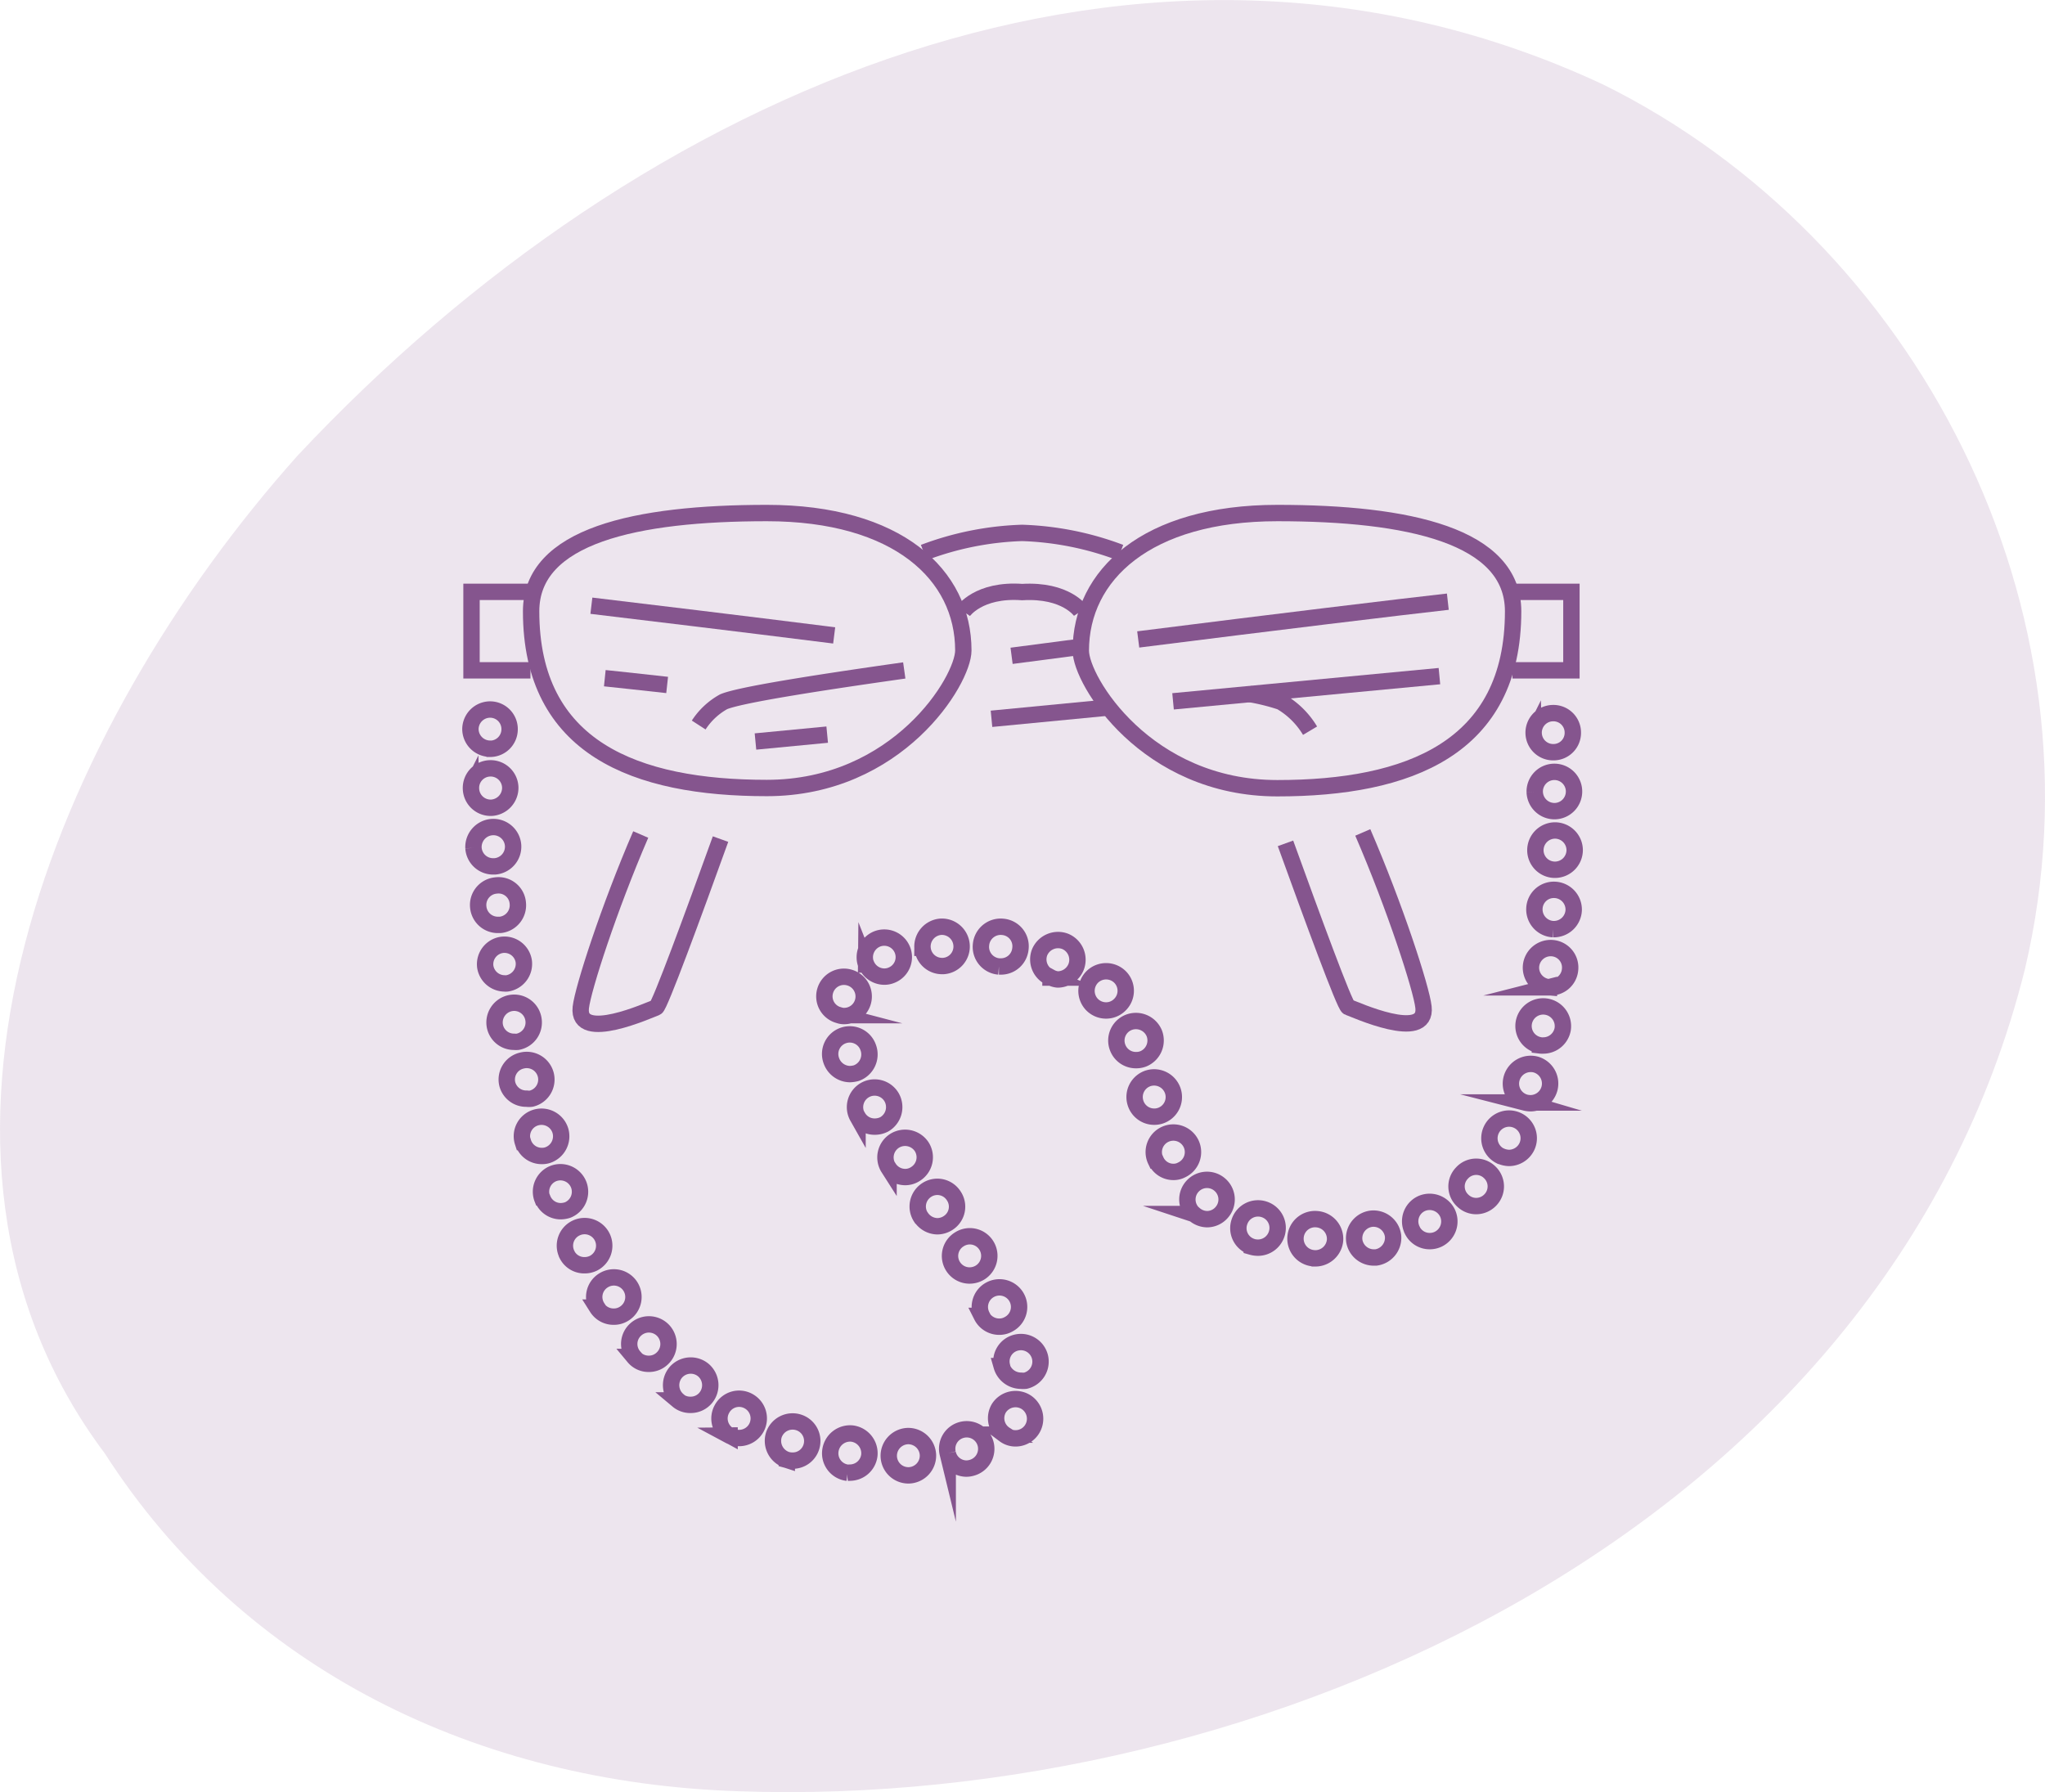 <svg xmlns="http://www.w3.org/2000/svg" viewBox="0 0 187.32 164.18"><defs><style>.cls-1{fill:#85558e;opacity:0.15;}.cls-2{fill:none;stroke:#85558e;stroke-miterlimit:10;stroke-width:1.5px;}</style></defs><g id="Layer_2" data-name="Layer 2"><g id="Layer_2-2" data-name="Layer 2"><path class="cls-1" d="M9.6,133.15c-20.71-27.61-4.69-66.36,17.63-91.38C58.84,8,105-11.82,146.84,7.74c28.52,14.08,46.47,47.87,38.64,81.05-12.85,51.51-70,77-117.79,75.31C43.73,163.33,22.3,152.93,9.6,133.15Z"/><path class="cls-2" d="M138.6,56c0-6.93-9.6-9-21.59-9S99,52.68,99,59.61c0,2.73,6,12.6,18,12.6S138.6,68.56,138.6,56Z"/><path class="cls-2" d="M48.65,56c0-6.93,9.6-9,21.59-9s18,5.66,18,12.59c0,2.73-6,12.6-18,12.6S48.65,68.56,48.65,56Z"/><path class="cls-2" d="M102.62,50.62a27.92,27.92,0,0,0-9-1.8,27.86,27.86,0,0,0-9,1.8"/><path class="cls-2" d="M99,56S97.67,54,93.63,54.24c-4-.29-5.4,1.77-5.4,1.77"/><polyline class="cls-2" points="138.54 54.22 143.94 54.22 143.94 61.41 138.54 61.41"/><polyline class="cls-2" points="48.59 54.22 43.19 54.22 43.19 61.41 48.59 61.41"/><path class="cls-2" d="M81.41,133.41a1.81,1.81,0,0,1,1.74-1.85h0A1.81,1.81,0,0,1,85,133.3h0a1.81,1.81,0,0,1-1.75,1.86h-.05A1.8,1.8,0,0,1,81.41,133.41Zm-3.78,1.51a1.79,1.79,0,0,1-1.57-2h0a1.82,1.82,0,0,1,2-1.59h0a1.82,1.82,0,0,1,1.57,2h0a1.8,1.8,0,0,1-1.78,1.58h0Zm9.18-1.78A1.78,1.78,0,0,1,88.08,131h0a1.79,1.79,0,0,1,2.2,1.27h0a1.8,1.8,0,0,1-1.28,2.2h0a1.84,1.84,0,0,1-.47.07h0A1.77,1.77,0,0,1,86.81,133.14Zm-14.74.6a1.83,1.83,0,0,1-1.19-2.27h0a1.81,1.81,0,0,1,2.25-1.17h0a1.79,1.79,0,0,1,1.19,2.25h0a1.78,1.78,0,0,1-1.71,1.26h0A2,2,0,0,1,72.07,133.74Zm20-2.31A1.79,1.79,0,0,1,91.5,129h0a1.81,1.81,0,0,1,2.5-.54h0a1.81,1.81,0,0,1,.52,2.5h0a1.79,1.79,0,0,1-1.51.81h0A1.7,1.7,0,0,1,92,131.43Zm-25.24.08v0a1.78,1.78,0,0,1-.7-2.43h0a1.78,1.78,0,0,1,2.43-.72h0a1.8,1.8,0,0,1,.72,2.45h0a1.81,1.81,0,0,1-1.59.93h0A1.94,1.94,0,0,1,66.8,131.51Zm-4.71-3.22a1.82,1.82,0,0,1-.24-2.54h0a1.81,1.81,0,0,1,2.54-.24h0a1.82,1.82,0,0,1,.23,2.54h0a1.78,1.78,0,0,1-1.38.65h0A1.76,1.76,0,0,1,62.09,128.29Zm29.66-3.14h0A1.77,1.77,0,0,1,93.08,123h0a1.8,1.8,0,0,1,2.18,1.31h0a1.8,1.8,0,0,1-1.33,2.18h0a1.92,1.92,0,0,1-.41,0h0A1.85,1.85,0,0,1,91.75,125.15Zm-33.69-.84a1.78,1.78,0,0,1,.17-2.54h0a1.8,1.8,0,0,1,2.54.18h0a1.81,1.81,0,0,1-.18,2.54h0a1.75,1.75,0,0,1-1.19.45h0A1.75,1.75,0,0,1,58.06,124.31Zm31.86-3.76a1.79,1.79,0,0,1,.77-2.41h0a1.8,1.8,0,0,1,2.43.77h0a1.79,1.79,0,0,1-.77,2.41h0a1.72,1.72,0,0,1-.83.22h0A1.8,1.8,0,0,1,89.92,120.55Zm-35.23-.76a1.78,1.78,0,0,1,.54-2.48h0a1.79,1.79,0,0,1,2.48.54h0a1.8,1.8,0,0,1-.54,2.48h0a1.74,1.74,0,0,1-1,.29h0A1.78,1.78,0,0,1,54.69,119.79ZM87.29,116a1.78,1.78,0,0,1,.58-2.46h0a1.78,1.78,0,0,1,2.48.56h0a1.8,1.8,0,0,1-.58,2.48h0a1.85,1.85,0,0,1-1,.27h0A1.79,1.79,0,0,1,87.29,116Zm-35.35-1.07a1.79,1.79,0,0,1,.81-2.42h0a1.8,1.8,0,0,1,2.41.81h0a1.8,1.8,0,0,1-.81,2.41h0a1.83,1.83,0,0,1-.81.18h0A1.76,1.76,0,0,1,51.94,114.94Zm68.38.34a1.8,1.8,0,0,1-1.65-1.93h0a1.79,1.79,0,0,1,1.94-1.65h0a1.81,1.81,0,0,1,1.68,1.92h0a1.82,1.82,0,0,1-1.8,1.67h-.15Zm3.73-1.62a1.8,1.8,0,0,1,1.55-2h0a1.81,1.81,0,0,1,2,1.55h0a1.82,1.82,0,0,1-1.57,2h-.23A1.81,1.81,0,0,1,124.05,113.66Zm-9.39.56h0a1.78,1.78,0,0,1-1.13-2.27h0a1.79,1.79,0,0,1,2.26-1.15h0a1.78,1.78,0,0,1,1.15,2.26h0a1.8,1.8,0,0,1-1.7,1.25h0A2.11,2.11,0,0,1,114.66,114.22Zm14.7-1.52a1.79,1.79,0,0,1,.81-2.41h0a1.82,1.82,0,0,1,2.41.83h0a1.81,1.81,0,0,1-.83,2.41h0a1.81,1.81,0,0,1-.79.18h0A1.77,1.77,0,0,1,129.36,112.7Zm-45-1.17a1.8,1.8,0,0,1,.52-2.5h0a1.78,1.78,0,0,1,2.48.53h0a1.77,1.77,0,0,1-.5,2.48h0a1.83,1.83,0,0,1-1,.31h0A1.83,1.83,0,0,1,84.38,111.53Zm25-.3h0a1.79,1.79,0,0,1-.13-2.54h0a1.79,1.79,0,0,1,2.54-.12h0a1.79,1.79,0,0,1,.12,2.53h0a1.77,1.77,0,0,1-1.33.6h0A1.83,1.83,0,0,1,109.39,111.23Zm-59.68-1.39a1.79,1.79,0,0,1,1-2.32h0a1.8,1.8,0,0,1,2.32,1h0a1.8,1.8,0,0,1-1,2.34h0a2.11,2.11,0,0,1-.65.11h0A1.78,1.78,0,0,1,49.71,109.84ZM134,110a1.76,1.76,0,0,1-.09-2.53h0a1.76,1.76,0,0,1,2.53-.09h0a1.78,1.78,0,0,1,.09,2.53h0a1.8,1.8,0,0,1-1.31.58h0A1.76,1.76,0,0,1,134,110Zm-52.61-3h0a1.8,1.8,0,0,1,.54-2.48h0a1.82,1.82,0,0,1,2.5.54h0a1.8,1.8,0,0,1-.56,2.48h0a1.7,1.7,0,0,1-1,.29h0A1.79,1.79,0,0,1,81.41,107Zm24.47-.68a1.79,1.79,0,0,1,.86-2.4h0a1.8,1.8,0,0,1,2.39.87h0a1.8,1.8,0,0,1-.88,2.39h0a1.54,1.54,0,0,1-.75.18h0A1.75,1.75,0,0,1,105.88,106.32Zm31.55-.43a1.81,1.81,0,0,1-.79-2.42h0a1.8,1.8,0,0,1,2.41-.81h0a1.8,1.8,0,0,1,.81,2.42h0a1.83,1.83,0,0,1-1.62,1h0A2,2,0,0,1,137.43,105.89Zm-89.52-1.26h0a1.78,1.78,0,0,1,1.19-2.25h0a1.81,1.81,0,0,1,2.25,1.2h0a1.82,1.82,0,0,1-1.19,2.25h0a1.67,1.67,0,0,1-.54.07h0A1.78,1.78,0,0,1,47.91,104.63Zm30.66-2.32a1.8,1.8,0,0,1,.68-2.45h0a1.8,1.8,0,0,1,2.45.68h0A1.82,1.82,0,0,1,81,103h0a1.88,1.88,0,0,1-.86.21h0A1.76,1.76,0,0,1,78.57,102.31ZM104,101a1.8,1.8,0,0,1,1.22-2.23h0a1.81,1.81,0,0,1,2.23,1.23h0a1.8,1.8,0,0,1-1.22,2.23h0a1.73,1.73,0,0,1-.5.07h0A1.79,1.79,0,0,1,104,101Zm35.69,0a1.8,1.8,0,0,1-1.22-2.23h0a1.82,1.82,0,0,1,2.23-1.24h0a1.81,1.81,0,0,1,1.22,2.23h0a1.81,1.81,0,0,1-1.72,1.31h0A2.24,2.24,0,0,1,139.68,101ZM46.47,99.32a1.78,1.78,0,0,1,1.33-2.16h0A1.8,1.8,0,0,1,50,98.49h0a1.8,1.8,0,0,1-1.33,2.16h0a1.51,1.51,0,0,1-.42,0h0A1.79,1.79,0,0,1,46.47,99.32Zm29.67-2.18a1.79,1.79,0,0,1,1.11-2.28h0A1.79,1.79,0,0,1,79.54,96h0a1.82,1.82,0,0,1-1.1,2.31h0a2.49,2.49,0,0,1-.59.09h0A1.83,1.83,0,0,1,76.14,97.14ZM102.39,96a1.79,1.79,0,0,1,1-2.34h0a1.82,1.82,0,0,1,2.34,1h0a1.82,1.82,0,0,1-1,2.34h0a1.76,1.76,0,0,1-.67.12h0A1.78,1.78,0,0,1,102.39,96Zm38.66-.24a1.79,1.79,0,0,1-1.47-2.07h0a1.8,1.8,0,0,1,2.06-1.47h0a1.81,1.81,0,0,1,1.5,2.07h0a1.81,1.81,0,0,1-1.78,1.49h0A1.72,1.72,0,0,1,141.05,95.77ZM45.33,94a1.81,1.81,0,0,1,1.45-2.11h0a1.79,1.79,0,0,1,2.08,1.46h0a1.8,1.8,0,0,1-1.44,2.09h0a1.73,1.73,0,0,1-.32,0h0A1.78,1.78,0,0,1,45.33,94Zm31.51-1a1.78,1.78,0,0,1-1.26-2.21h0a1.79,1.79,0,0,1,2.21-1.24h0a1.8,1.8,0,0,1,1.26,2.21h0a1.79,1.79,0,0,1-1.73,1.32h0A1.34,1.34,0,0,1,76.84,93ZM100,92h0a1.81,1.81,0,0,1,.09-2.54h0a1.81,1.81,0,0,1,2.55.09h0a1.79,1.79,0,0,1-.11,2.54h0a1.76,1.76,0,0,1-1.22.48h0A1.8,1.8,0,0,1,100,92Zm41.88-1.56a1.8,1.8,0,0,1-1.64-1.94h0a1.81,1.81,0,0,1,1.95-1.64h0a1.78,1.78,0,0,1,1.63,1.94h0A1.78,1.78,0,0,1,142,90.45h-.16ZM44.45,88.56h0a1.79,1.79,0,0,1,1.53-2h0a1.79,1.79,0,0,1,2,1.53h0a1.81,1.81,0,0,1-1.53,2h0a1.18,1.18,0,0,1-.26,0h0A1.8,1.8,0,0,1,44.45,88.56Zm51.78,1h0a1.8,1.8,0,0,1-1-2.32h0a1.83,1.83,0,0,1,2.34-1h0a1.82,1.82,0,0,1,1,2.34h0a1.83,1.83,0,0,1-1.68,1.15h0A1.68,1.68,0,0,1,96.23,89.53Zm-16.89-1.2a1.81,1.81,0,0,1,1-2.34h0v0h0a1.79,1.79,0,0,1,2.32,1h0a1.78,1.78,0,0,1-1,2.32h0a1.68,1.68,0,0,1-.65.13h0A1.8,1.8,0,0,1,79.34,88.33Zm12.16.18a1.8,1.8,0,0,1-1.64-2h0a1.81,1.81,0,0,1,2-1.63h0a1.78,1.78,0,0,1,1.61,2h0a1.79,1.79,0,0,1-1.78,1.63H91.5Zm-7-1.71a1.82,1.82,0,0,1,1.68-1.93h0a1.81,1.81,0,0,1,1.9,1.69h0a1.79,1.79,0,0,1-1.67,1.91H86.3A1.79,1.79,0,0,1,84.5,86.8Zm57.77-1.71a1.81,1.81,0,0,1-1.72-1.88h0a1.78,1.78,0,0,1,1.85-1.72h0a1.81,1.81,0,0,1,1.75,1.85h0a1.82,1.82,0,0,1-1.8,1.75h-.08Zm-98.46-2a1.79,1.79,0,0,1,1.62-2h0a1.77,1.77,0,0,1,2,1.61h0a1.81,1.81,0,0,1-1.61,2h-.17A1.8,1.8,0,0,1,43.81,83.13Zm98.63-3.44a1.79,1.79,0,0,1-1.8-1.8h0a1.81,1.81,0,0,1,1.8-1.8h0a1.81,1.81,0,0,1,1.8,1.8h0a1.81,1.81,0,0,1-1.8,1.8Zm-99.07-2a1.83,1.83,0,0,1,1.7-1.91h0A1.81,1.81,0,0,1,47,77.46h0a1.81,1.81,0,0,1-1.69,1.91h-.11A1.8,1.8,0,0,1,43.37,77.68Zm97.21-5.13a1.8,1.8,0,0,1,1.77-1.84h0a1.8,1.8,0,0,1,1.83,1.77h0a1.8,1.8,0,0,1-1.76,1.83h0A1.81,1.81,0,0,1,140.58,72.55Zm-97.44-.31a1.79,1.79,0,0,1,1.74-1.85h0a1.8,1.8,0,0,1,1.86,1.74h0A1.83,1.83,0,0,1,45,74h-.05A1.8,1.8,0,0,1,43.14,72.24Zm97.34-5.07h0a1.79,1.79,0,0,1,1.76-1.84h0a1.78,1.78,0,0,1,1.83,1.77h0a1.77,1.77,0,0,1-1.76,1.81h0l0,0h0A1.79,1.79,0,0,1,140.48,67.17ZM44.87,68.59a1.81,1.81,0,0,1-1.78-1.82h0A1.81,1.81,0,0,1,44.9,65h0a1.79,1.79,0,0,1,1.78,1.82h0a1.79,1.79,0,0,1-1.8,1.78h0Z"/><path class="cls-2" d="M76.41,58.21c-9-1.13-17.29-2.13-22.24-2.72"/><path class="cls-2" d="M55.4,62.13c1.66.17,3.51.38,5.71.62"/><path class="cls-2" d="M124.83,76.26c2.94,6.8,5.37,14.27,5.56,16,.37,3.27-6.35.18-6.89,0-.32-.1-3.29-8.2-5.75-15"/><path class="cls-2" d="M114.46,63.58a19,19,0,0,1,2.86.71A7.54,7.54,0,0,1,120,66.94"/><path class="cls-2" d="M104.26,58.58c12.49-1.58,24.24-3,28.36-3.46"/><path class="cls-2" d="M92.66,60.08l5.73-.75"/><path class="cls-2" d="M64,66.42a6.43,6.43,0,0,1,2.28-2.13c1.4-.6,8-1.66,16.55-2.87"/><path class="cls-2" d="M66,76.87c-2.49,6.91-5.58,15.32-5.9,15.43-.54.18-7.26,3.27-6.9,0,.2-1.75,2.58-9.11,5.49-15.85"/><path class="cls-2" d="M75.77,67.3l-6.57.63"/><path class="cls-2" d="M101.2,64.85l-10.38,1"/><path class="cls-2" d="M131.85,61.94l-24.4,2.31"/></g></g></svg>